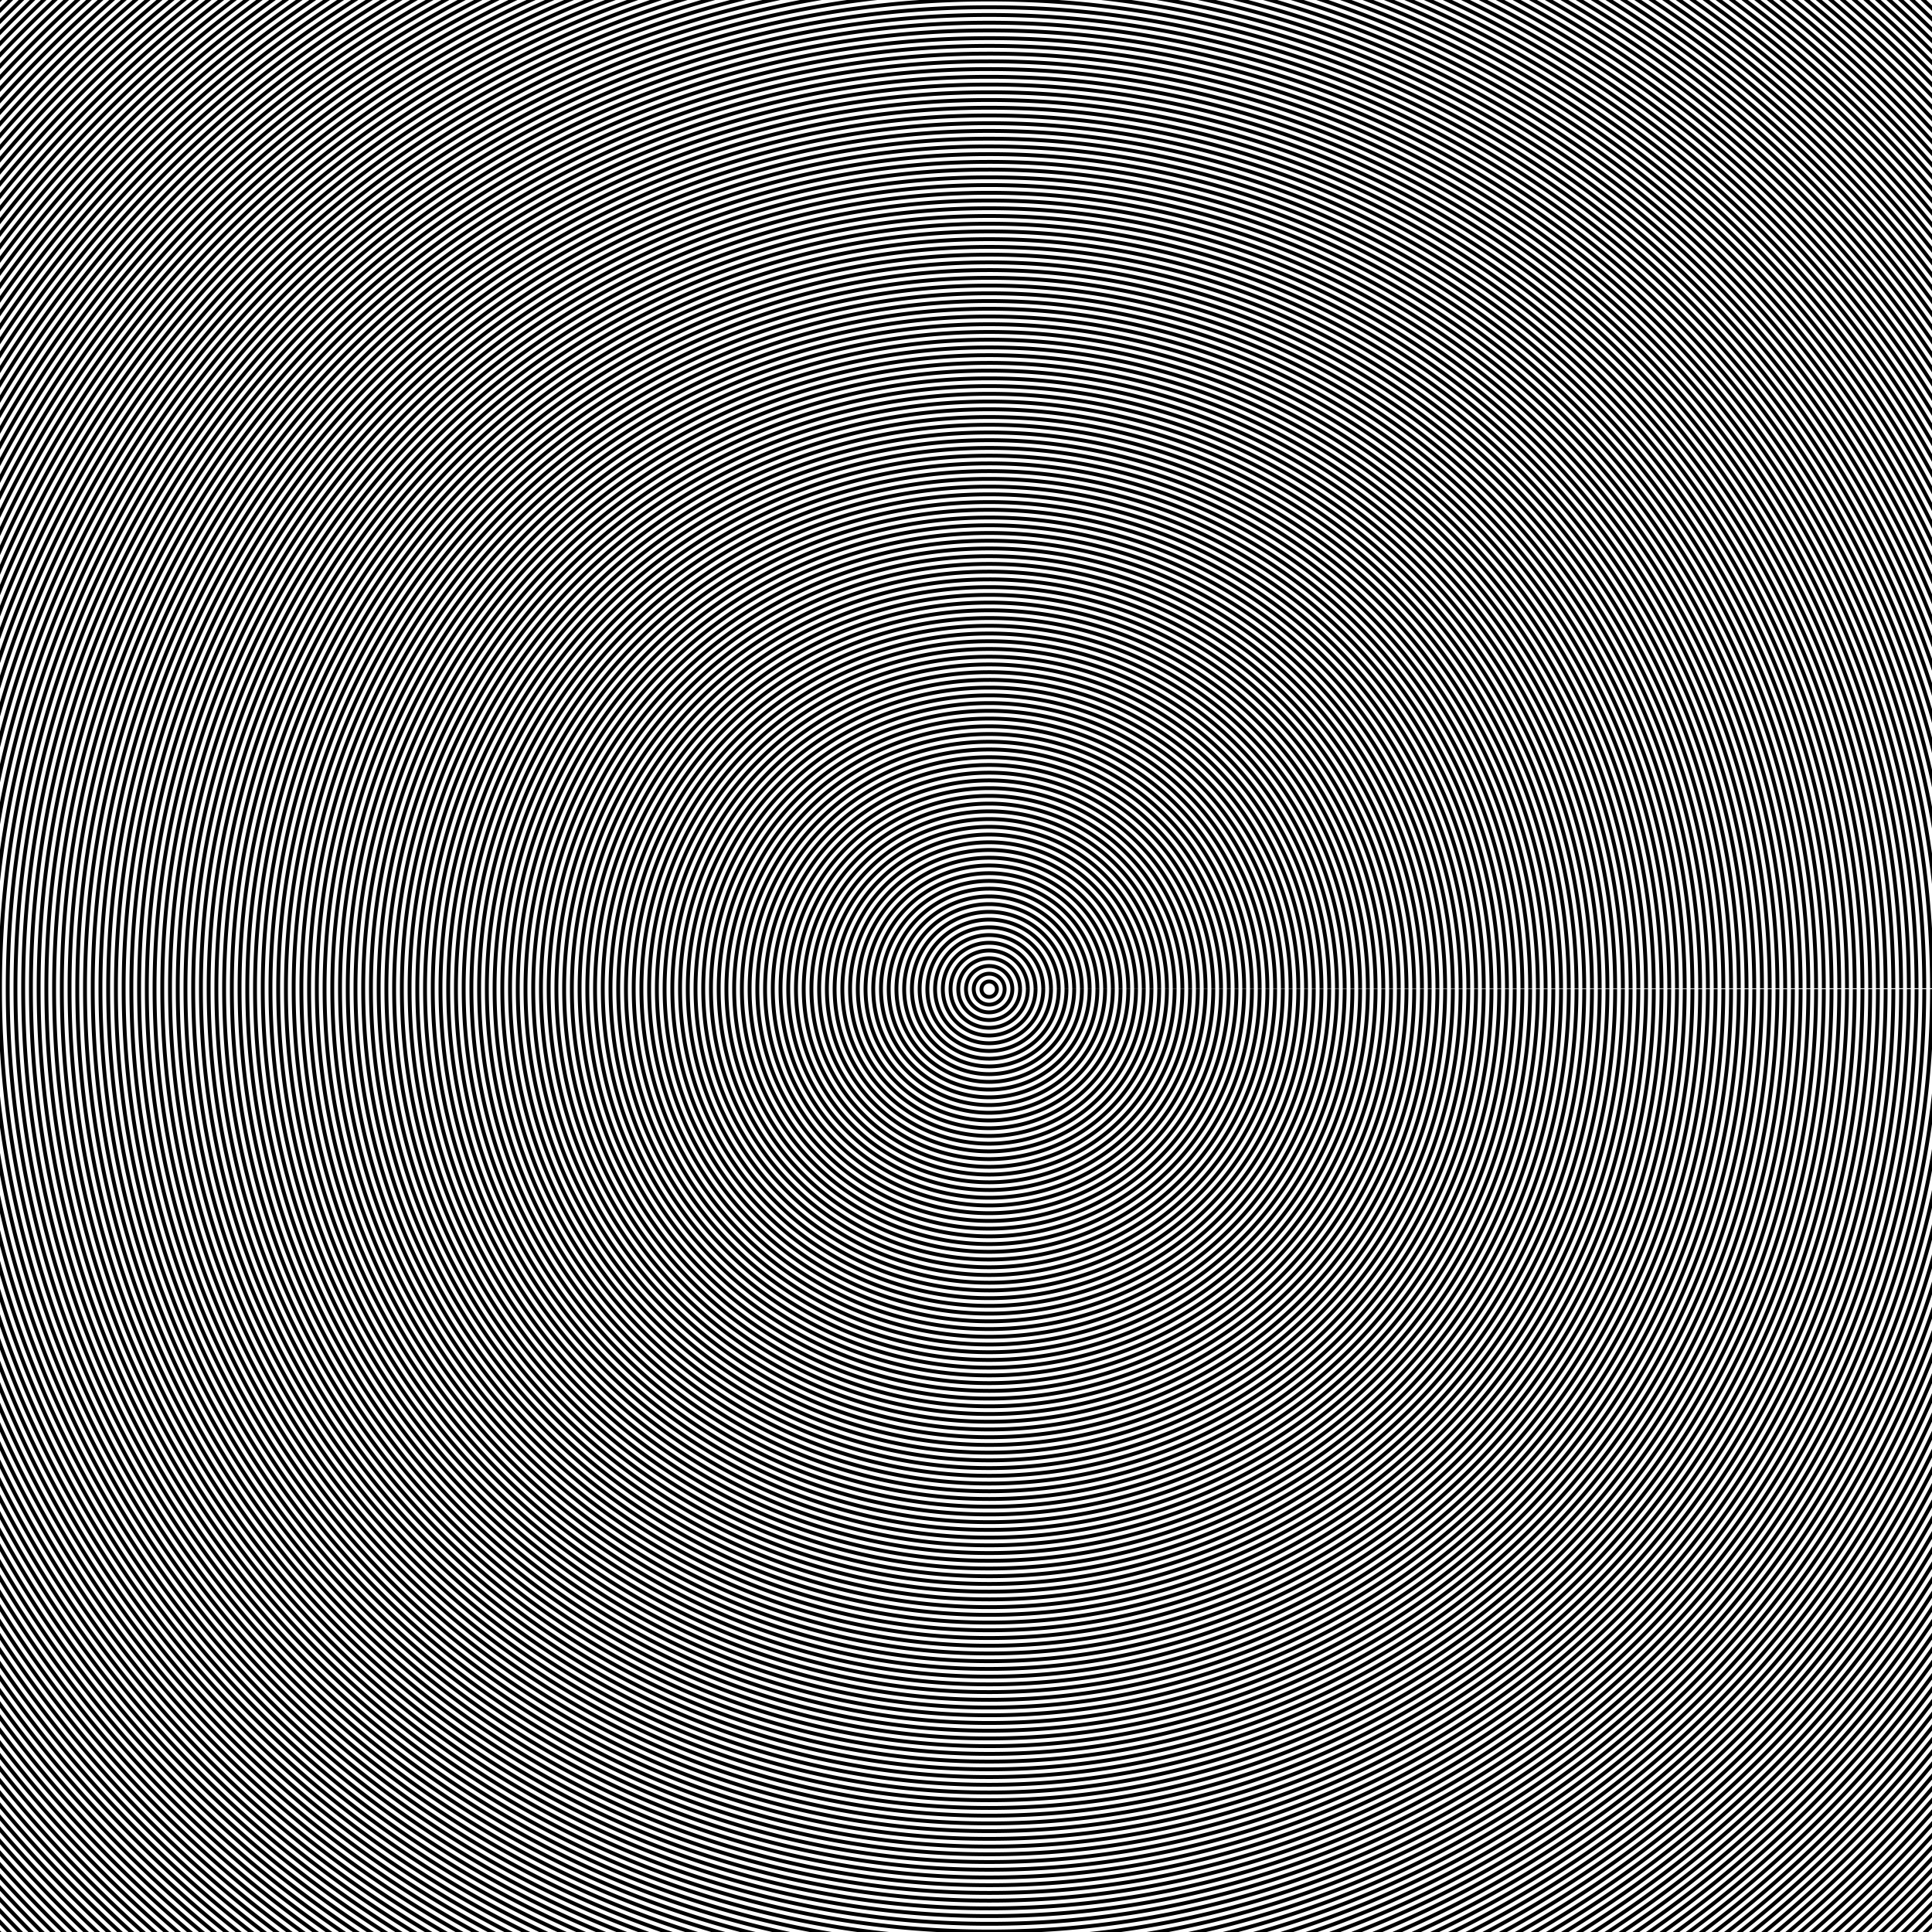 <!--

Generated by DrawGPT.
Free, open source, AI generated images in SVG, PNG, and HTML Canvas format.
https://drawgpt.ai

Created: 2024-02-04T04:54:25.329Z
Link: https://drawgpt.ai/prompt/160527/

-->
<svg xmlns="http://www.w3.org/2000/svg" xmlns:xlink="http://www.w3.org/1999/xlink" width="500" height="500"><defs/><g><path fill="none" stroke="#000000" paint-order="fill stroke markers" d=" M 256 256 A 0 0 0 1 1 256 256" stroke-miterlimit="10" stroke-dasharray=""/><path fill="none" stroke="#000000" paint-order="fill stroke markers" d=" M 258 256 A 2 2 0 1 1 258 255.998" stroke-miterlimit="10" stroke-dasharray=""/><path fill="none" stroke="#000000" paint-order="fill stroke markers" d=" M 260 256 A 4 4 0 1 1 260 255.996" stroke-miterlimit="10" stroke-dasharray=""/><path fill="none" stroke="#000000" paint-order="fill stroke markers" d=" M 262 256 A 6 6 0 1 1 262 255.994" stroke-miterlimit="10" stroke-dasharray=""/><path fill="none" stroke="#000000" paint-order="fill stroke markers" d=" M 264 256 A 8 8 0 1 1 264 255.992" stroke-miterlimit="10" stroke-dasharray=""/><path fill="none" stroke="#000000" paint-order="fill stroke markers" d=" M 266 256 A 10 10 0 1 1 266 255.99" stroke-miterlimit="10" stroke-dasharray=""/><path fill="none" stroke="#000000" paint-order="fill stroke markers" d=" M 268 256 A 12 12 0 1 1 268 255.988" stroke-miterlimit="10" stroke-dasharray=""/><path fill="none" stroke="#000000" paint-order="fill stroke markers" d=" M 270 256 A 14 14 0 1 1 270 255.986" stroke-miterlimit="10" stroke-dasharray=""/><path fill="none" stroke="#000000" paint-order="fill stroke markers" d=" M 272 256 A 16 16 0 1 1 272 255.984" stroke-miterlimit="10" stroke-dasharray=""/><path fill="none" stroke="#000000" paint-order="fill stroke markers" d=" M 274 256 A 18 18 0 1 1 274 255.982" stroke-miterlimit="10" stroke-dasharray=""/><path fill="none" stroke="#000000" paint-order="fill stroke markers" d=" M 276 256 A 20 20 0 1 1 276 255.98" stroke-miterlimit="10" stroke-dasharray=""/><path fill="none" stroke="#000000" paint-order="fill stroke markers" d=" M 278 256 A 22 22 0 1 1 278 255.978" stroke-miterlimit="10" stroke-dasharray=""/><path fill="none" stroke="#000000" paint-order="fill stroke markers" d=" M 280 256 A 24 24 0 1 1 280 255.976" stroke-miterlimit="10" stroke-dasharray=""/><path fill="none" stroke="#000000" paint-order="fill stroke markers" d=" M 282 256 A 26 26 0 1 1 282 255.974" stroke-miterlimit="10" stroke-dasharray=""/><path fill="none" stroke="#000000" paint-order="fill stroke markers" d=" M 284 256 A 28 28 0 1 1 284 255.972" stroke-miterlimit="10" stroke-dasharray=""/><path fill="none" stroke="#000000" paint-order="fill stroke markers" d=" M 286 256 A 30 30 0 1 1 286 255.97" stroke-miterlimit="10" stroke-dasharray=""/><path fill="none" stroke="#000000" paint-order="fill stroke markers" d=" M 288 256 A 32 32 0 1 1 288 255.968" stroke-miterlimit="10" stroke-dasharray=""/><path fill="none" stroke="#000000" paint-order="fill stroke markers" d=" M 290 256 A 34 34 0 1 1 290 255.966" stroke-miterlimit="10" stroke-dasharray=""/><path fill="none" stroke="#000000" paint-order="fill stroke markers" d=" M 292 256 A 36 36 0 1 1 292 255.964" stroke-miterlimit="10" stroke-dasharray=""/><path fill="none" stroke="#000000" paint-order="fill stroke markers" d=" M 294 256 A 38 38 0 1 1 294 255.962" stroke-miterlimit="10" stroke-dasharray=""/><path fill="none" stroke="#000000" paint-order="fill stroke markers" d=" M 296 256 A 40 40 0 1 1 296 255.96" stroke-miterlimit="10" stroke-dasharray=""/><path fill="none" stroke="#000000" paint-order="fill stroke markers" d=" M 298 256 A 42 42 0 1 1 298 255.958" stroke-miterlimit="10" stroke-dasharray=""/><path fill="none" stroke="#000000" paint-order="fill stroke markers" d=" M 300 256 A 44 44 0 1 1 300 255.956" stroke-miterlimit="10" stroke-dasharray=""/><path fill="none" stroke="#000000" paint-order="fill stroke markers" d=" M 302 256 A 46 46 0 1 1 302 255.954" stroke-miterlimit="10" stroke-dasharray=""/><path fill="none" stroke="#000000" paint-order="fill stroke markers" d=" M 304 256 A 48 48 0 1 1 304 255.952" stroke-miterlimit="10" stroke-dasharray=""/><path fill="none" stroke="#000000" paint-order="fill stroke markers" d=" M 306 256 A 50 50 0 1 1 306 255.95" stroke-miterlimit="10" stroke-dasharray=""/><path fill="none" stroke="#000000" paint-order="fill stroke markers" d=" M 308 256 A 52 52 0 1 1 308 255.948" stroke-miterlimit="10" stroke-dasharray=""/><path fill="none" stroke="#000000" paint-order="fill stroke markers" d=" M 310 256 A 54 54 0 1 1 310 255.946" stroke-miterlimit="10" stroke-dasharray=""/><path fill="none" stroke="#000000" paint-order="fill stroke markers" d=" M 312 256 A 56 56 0 1 1 312 255.944" stroke-miterlimit="10" stroke-dasharray=""/><path fill="none" stroke="#000000" paint-order="fill stroke markers" d=" M 314 256 A 58 58 0 1 1 314 255.942" stroke-miterlimit="10" stroke-dasharray=""/><path fill="none" stroke="#000000" paint-order="fill stroke markers" d=" M 316 256 A 60 60 0 1 1 316 255.94" stroke-miterlimit="10" stroke-dasharray=""/><path fill="none" stroke="#000000" paint-order="fill stroke markers" d=" M 318 256 A 62 62 0 1 1 318 255.938" stroke-miterlimit="10" stroke-dasharray=""/><path fill="none" stroke="#000000" paint-order="fill stroke markers" d=" M 320 256 A 64 64 0 1 1 320 255.936" stroke-miterlimit="10" stroke-dasharray=""/><path fill="none" stroke="#000000" paint-order="fill stroke markers" d=" M 322 256 A 66 66 0 1 1 322 255.934" stroke-miterlimit="10" stroke-dasharray=""/><path fill="none" stroke="#000000" paint-order="fill stroke markers" d=" M 324 256 A 68 68 0 1 1 324 255.932" stroke-miterlimit="10" stroke-dasharray=""/><path fill="none" stroke="#000000" paint-order="fill stroke markers" d=" M 326 256 A 70 70 0 1 1 326 255.93" stroke-miterlimit="10" stroke-dasharray=""/><path fill="none" stroke="#000000" paint-order="fill stroke markers" d=" M 328 256 A 72 72 0 1 1 328 255.928" stroke-miterlimit="10" stroke-dasharray=""/><path fill="none" stroke="#000000" paint-order="fill stroke markers" d=" M 330 256 A 74 74 0 1 1 330 255.926" stroke-miterlimit="10" stroke-dasharray=""/><path fill="none" stroke="#000000" paint-order="fill stroke markers" d=" M 332 256 A 76 76 0 1 1 332 255.924" stroke-miterlimit="10" stroke-dasharray=""/><path fill="none" stroke="#000000" paint-order="fill stroke markers" d=" M 334 256 A 78 78 0 1 1 334 255.922" stroke-miterlimit="10" stroke-dasharray=""/><path fill="none" stroke="#000000" paint-order="fill stroke markers" d=" M 336 256 A 80 80 0 1 1 336 255.92" stroke-miterlimit="10" stroke-dasharray=""/><path fill="none" stroke="#000000" paint-order="fill stroke markers" d=" M 338 256 A 82 82 0 1 1 338 255.918" stroke-miterlimit="10" stroke-dasharray=""/><path fill="none" stroke="#000000" paint-order="fill stroke markers" d=" M 340 256 A 84 84 0 1 1 340 255.916" stroke-miterlimit="10" stroke-dasharray=""/><path fill="none" stroke="#000000" paint-order="fill stroke markers" d=" M 342 256 A 86 86 0 1 1 342 255.914" stroke-miterlimit="10" stroke-dasharray=""/><path fill="none" stroke="#000000" paint-order="fill stroke markers" d=" M 344 256 A 88 88 0 1 1 344 255.912" stroke-miterlimit="10" stroke-dasharray=""/><path fill="none" stroke="#000000" paint-order="fill stroke markers" d=" M 346 256 A 90 90 0 1 1 346 255.91" stroke-miterlimit="10" stroke-dasharray=""/><path fill="none" stroke="#000000" paint-order="fill stroke markers" d=" M 348 256 A 92 92 0 1 1 348 255.908" stroke-miterlimit="10" stroke-dasharray=""/><path fill="none" stroke="#000000" paint-order="fill stroke markers" d=" M 350 256 A 94 94 0 1 1 350 255.906" stroke-miterlimit="10" stroke-dasharray=""/><path fill="none" stroke="#000000" paint-order="fill stroke markers" d=" M 352 256 A 96 96 0 1 1 352 255.904" stroke-miterlimit="10" stroke-dasharray=""/><path fill="none" stroke="#000000" paint-order="fill stroke markers" d=" M 354 256 A 98 98 0 1 1 354 255.902" stroke-miterlimit="10" stroke-dasharray=""/><path fill="none" stroke="#000000" paint-order="fill stroke markers" d=" M 356 256 A 100 100 0 1 1 356 255.9" stroke-miterlimit="10" stroke-dasharray=""/><path fill="none" stroke="#000000" paint-order="fill stroke markers" d=" M 358 256 A 102 102 0 1 1 358 255.898" stroke-miterlimit="10" stroke-dasharray=""/><path fill="none" stroke="#000000" paint-order="fill stroke markers" d=" M 360 256 A 104 104 0 1 1 360 255.896" stroke-miterlimit="10" stroke-dasharray=""/><path fill="none" stroke="#000000" paint-order="fill stroke markers" d=" M 362 256 A 106 106 0 1 1 362 255.894" stroke-miterlimit="10" stroke-dasharray=""/><path fill="none" stroke="#000000" paint-order="fill stroke markers" d=" M 364 256 A 108 108 0 1 1 364 255.892" stroke-miterlimit="10" stroke-dasharray=""/><path fill="none" stroke="#000000" paint-order="fill stroke markers" d=" M 366 256 A 110 110 0 1 1 366 255.89" stroke-miterlimit="10" stroke-dasharray=""/><path fill="none" stroke="#000000" paint-order="fill stroke markers" d=" M 368 256 A 112 112 0 1 1 368 255.888" stroke-miterlimit="10" stroke-dasharray=""/><path fill="none" stroke="#000000" paint-order="fill stroke markers" d=" M 370 256 A 114 114 0 1 1 370 255.886" stroke-miterlimit="10" stroke-dasharray=""/><path fill="none" stroke="#000000" paint-order="fill stroke markers" d=" M 372 256 A 116 116 0 1 1 372 255.884" stroke-miterlimit="10" stroke-dasharray=""/><path fill="none" stroke="#000000" paint-order="fill stroke markers" d=" M 374 256 A 118 118 0 1 1 374 255.882" stroke-miterlimit="10" stroke-dasharray=""/><path fill="none" stroke="#000000" paint-order="fill stroke markers" d=" M 376 256 A 120 120 0 1 1 376 255.88" stroke-miterlimit="10" stroke-dasharray=""/><path fill="none" stroke="#000000" paint-order="fill stroke markers" d=" M 378 256 A 122 122 0 1 1 378 255.878" stroke-miterlimit="10" stroke-dasharray=""/><path fill="none" stroke="#000000" paint-order="fill stroke markers" d=" M 380 256 A 124 124 0 1 1 380 255.876" stroke-miterlimit="10" stroke-dasharray=""/><path fill="none" stroke="#000000" paint-order="fill stroke markers" d=" M 382 256 A 126 126 0 1 1 382 255.874" stroke-miterlimit="10" stroke-dasharray=""/><path fill="none" stroke="#000000" paint-order="fill stroke markers" d=" M 384 256 A 128 128 0 1 1 384 255.872" stroke-miterlimit="10" stroke-dasharray=""/><path fill="none" stroke="#000000" paint-order="fill stroke markers" d=" M 386 256 A 130 130 0 1 1 386 255.87" stroke-miterlimit="10" stroke-dasharray=""/><path fill="none" stroke="#000000" paint-order="fill stroke markers" d=" M 388 256 A 132 132 0 1 1 388 255.868" stroke-miterlimit="10" stroke-dasharray=""/><path fill="none" stroke="#000000" paint-order="fill stroke markers" d=" M 390 256 A 134 134 0 1 1 390 255.866" stroke-miterlimit="10" stroke-dasharray=""/><path fill="none" stroke="#000000" paint-order="fill stroke markers" d=" M 392 256 A 136 136 0 1 1 392 255.864" stroke-miterlimit="10" stroke-dasharray=""/><path fill="none" stroke="#000000" paint-order="fill stroke markers" d=" M 394 256 A 138 138 0 1 1 394 255.862" stroke-miterlimit="10" stroke-dasharray=""/><path fill="none" stroke="#000000" paint-order="fill stroke markers" d=" M 396 256 A 140 140 0 1 1 396 255.86" stroke-miterlimit="10" stroke-dasharray=""/><path fill="none" stroke="#000000" paint-order="fill stroke markers" d=" M 398 256 A 142 142 0 1 1 398 255.858" stroke-miterlimit="10" stroke-dasharray=""/><path fill="none" stroke="#000000" paint-order="fill stroke markers" d=" M 400 256 A 144 144 0 1 1 400 255.856" stroke-miterlimit="10" stroke-dasharray=""/><path fill="none" stroke="#000000" paint-order="fill stroke markers" d=" M 402 256 A 146 146 0 1 1 402 255.854" stroke-miterlimit="10" stroke-dasharray=""/><path fill="none" stroke="#000000" paint-order="fill stroke markers" d=" M 404 256 A 148 148 0 1 1 404 255.852" stroke-miterlimit="10" stroke-dasharray=""/><path fill="none" stroke="#000000" paint-order="fill stroke markers" d=" M 406 256 A 150 150 0 1 1 406 255.85" stroke-miterlimit="10" stroke-dasharray=""/><path fill="none" stroke="#000000" paint-order="fill stroke markers" d=" M 408 256 A 152 152 0 1 1 408 255.848" stroke-miterlimit="10" stroke-dasharray=""/><path fill="none" stroke="#000000" paint-order="fill stroke markers" d=" M 410 256 A 154 154 0 1 1 410 255.846" stroke-miterlimit="10" stroke-dasharray=""/><path fill="none" stroke="#000000" paint-order="fill stroke markers" d=" M 412 256 A 156 156 0 1 1 412 255.844" stroke-miterlimit="10" stroke-dasharray=""/><path fill="none" stroke="#000000" paint-order="fill stroke markers" d=" M 414 256 A 158 158 0 1 1 414 255.842" stroke-miterlimit="10" stroke-dasharray=""/><path fill="none" stroke="#000000" paint-order="fill stroke markers" d=" M 416 256 A 160 160 0 1 1 416 255.84" stroke-miterlimit="10" stroke-dasharray=""/><path fill="none" stroke="#000000" paint-order="fill stroke markers" d=" M 418 256 A 162 162 0 1 1 418 255.838" stroke-miterlimit="10" stroke-dasharray=""/><path fill="none" stroke="#000000" paint-order="fill stroke markers" d=" M 420 256 A 164 164 0 1 1 420 255.836" stroke-miterlimit="10" stroke-dasharray=""/><path fill="none" stroke="#000000" paint-order="fill stroke markers" d=" M 422 256 A 166 166 0 1 1 422 255.834" stroke-miterlimit="10" stroke-dasharray=""/><path fill="none" stroke="#000000" paint-order="fill stroke markers" d=" M 424 256 A 168 168 0 1 1 424 255.832" stroke-miterlimit="10" stroke-dasharray=""/><path fill="none" stroke="#000000" paint-order="fill stroke markers" d=" M 426 256 A 170 170 0 1 1 426 255.83" stroke-miterlimit="10" stroke-dasharray=""/><path fill="none" stroke="#000000" paint-order="fill stroke markers" d=" M 428 256 A 172 172 0 1 1 428 255.828" stroke-miterlimit="10" stroke-dasharray=""/><path fill="none" stroke="#000000" paint-order="fill stroke markers" d=" M 430 256 A 174 174 0 1 1 430 255.826" stroke-miterlimit="10" stroke-dasharray=""/><path fill="none" stroke="#000000" paint-order="fill stroke markers" d=" M 432 256 A 176 176 0 1 1 432 255.824" stroke-miterlimit="10" stroke-dasharray=""/><path fill="none" stroke="#000000" paint-order="fill stroke markers" d=" M 434 256 A 178 178 0 1 1 434 255.822" stroke-miterlimit="10" stroke-dasharray=""/><path fill="none" stroke="#000000" paint-order="fill stroke markers" d=" M 436 256 A 180 180 0 1 1 436 255.82" stroke-miterlimit="10" stroke-dasharray=""/><path fill="none" stroke="#000000" paint-order="fill stroke markers" d=" M 438 256 A 182 182 0 1 1 438 255.818" stroke-miterlimit="10" stroke-dasharray=""/><path fill="none" stroke="#000000" paint-order="fill stroke markers" d=" M 440 256 A 184 184 0 1 1 440 255.816" stroke-miterlimit="10" stroke-dasharray=""/><path fill="none" stroke="#000000" paint-order="fill stroke markers" d=" M 442 256 A 186 186 0 1 1 442 255.814" stroke-miterlimit="10" stroke-dasharray=""/><path fill="none" stroke="#000000" paint-order="fill stroke markers" d=" M 444 256 A 188 188 0 1 1 444 255.812" stroke-miterlimit="10" stroke-dasharray=""/><path fill="none" stroke="#000000" paint-order="fill stroke markers" d=" M 446 256 A 190 190 0 1 1 446 255.81" stroke-miterlimit="10" stroke-dasharray=""/><path fill="none" stroke="#000000" paint-order="fill stroke markers" d=" M 448 256 A 192 192 0 1 1 448 255.808" stroke-miterlimit="10" stroke-dasharray=""/><path fill="none" stroke="#000000" paint-order="fill stroke markers" d=" M 450 256 A 194 194 0 1 1 450 255.806" stroke-miterlimit="10" stroke-dasharray=""/><path fill="none" stroke="#000000" paint-order="fill stroke markers" d=" M 452 256 A 196 196 0 1 1 452 255.804" stroke-miterlimit="10" stroke-dasharray=""/><path fill="none" stroke="#000000" paint-order="fill stroke markers" d=" M 454 256 A 198 198 0 1 1 454 255.802" stroke-miterlimit="10" stroke-dasharray=""/><path fill="none" stroke="#000000" paint-order="fill stroke markers" d=" M 456 256 A 200 200 0 1 1 456 255.8" stroke-miterlimit="10" stroke-dasharray=""/><path fill="none" stroke="#000000" paint-order="fill stroke markers" d=" M 458 256 A 202 202 0 1 1 458 255.798" stroke-miterlimit="10" stroke-dasharray=""/><path fill="none" stroke="#000000" paint-order="fill stroke markers" d=" M 460 256 A 204 204 0 1 1 460 255.796" stroke-miterlimit="10" stroke-dasharray=""/><path fill="none" stroke="#000000" paint-order="fill stroke markers" d=" M 462 256 A 206 206 0 1 1 462 255.794" stroke-miterlimit="10" stroke-dasharray=""/><path fill="none" stroke="#000000" paint-order="fill stroke markers" d=" M 464 256 A 208 208 0 1 1 464 255.792" stroke-miterlimit="10" stroke-dasharray=""/><path fill="none" stroke="#000000" paint-order="fill stroke markers" d=" M 466 256 A 210 210 0 1 1 466 255.79" stroke-miterlimit="10" stroke-dasharray=""/><path fill="none" stroke="#000000" paint-order="fill stroke markers" d=" M 468 256 A 212 212 0 1 1 468 255.788" stroke-miterlimit="10" stroke-dasharray=""/><path fill="none" stroke="#000000" paint-order="fill stroke markers" d=" M 470 256 A 214 214 0 1 1 470 255.786" stroke-miterlimit="10" stroke-dasharray=""/><path fill="none" stroke="#000000" paint-order="fill stroke markers" d=" M 472 256 A 216 216 0 1 1 472 255.784" stroke-miterlimit="10" stroke-dasharray=""/><path fill="none" stroke="#000000" paint-order="fill stroke markers" d=" M 474 256 A 218 218 0 1 1 474 255.782" stroke-miterlimit="10" stroke-dasharray=""/><path fill="none" stroke="#000000" paint-order="fill stroke markers" d=" M 476 256 A 220 220 0 1 1 476 255.78" stroke-miterlimit="10" stroke-dasharray=""/><path fill="none" stroke="#000000" paint-order="fill stroke markers" d=" M 478 256 A 222 222 0 1 1 478 255.778" stroke-miterlimit="10" stroke-dasharray=""/><path fill="none" stroke="#000000" paint-order="fill stroke markers" d=" M 480 256 A 224 224 0 1 1 480 255.776" stroke-miterlimit="10" stroke-dasharray=""/><path fill="none" stroke="#000000" paint-order="fill stroke markers" d=" M 482 256 A 226 226 0 1 1 482 255.774" stroke-miterlimit="10" stroke-dasharray=""/><path fill="none" stroke="#000000" paint-order="fill stroke markers" d=" M 484 256 A 228 228 0 1 1 484 255.772" stroke-miterlimit="10" stroke-dasharray=""/><path fill="none" stroke="#000000" paint-order="fill stroke markers" d=" M 486 256 A 230 230 0 1 1 486 255.77" stroke-miterlimit="10" stroke-dasharray=""/><path fill="none" stroke="#000000" paint-order="fill stroke markers" d=" M 488 256 A 232 232 0 1 1 488 255.768" stroke-miterlimit="10" stroke-dasharray=""/><path fill="none" stroke="#000000" paint-order="fill stroke markers" d=" M 490 256 A 234 234 0 1 1 490 255.766" stroke-miterlimit="10" stroke-dasharray=""/><path fill="none" stroke="#000000" paint-order="fill stroke markers" d=" M 492 256 A 236 236 0 1 1 492 255.764" stroke-miterlimit="10" stroke-dasharray=""/><path fill="none" stroke="#000000" paint-order="fill stroke markers" d=" M 494 256 A 238 238 0 1 1 494 255.762" stroke-miterlimit="10" stroke-dasharray=""/><path fill="none" stroke="#000000" paint-order="fill stroke markers" d=" M 496 256 A 240 240 0 1 1 496 255.76" stroke-miterlimit="10" stroke-dasharray=""/><path fill="none" stroke="#000000" paint-order="fill stroke markers" d=" M 498 256 A 242 242 0 1 1 498 255.758" stroke-miterlimit="10" stroke-dasharray=""/><path fill="none" stroke="#000000" paint-order="fill stroke markers" d=" M 500 256 A 244 244 0 1 1 500 255.756" stroke-miterlimit="10" stroke-dasharray=""/><path fill="none" stroke="#000000" paint-order="fill stroke markers" d=" M 502 256 A 246 246 0 1 1 502 255.754" stroke-miterlimit="10" stroke-dasharray=""/><path fill="none" stroke="#000000" paint-order="fill stroke markers" d=" M 504 256 A 248 248 0 1 1 504 255.752" stroke-miterlimit="10" stroke-dasharray=""/><path fill="none" stroke="#000000" paint-order="fill stroke markers" d=" M 506 256 A 250 250 0 1 1 506 255.75" stroke-miterlimit="10" stroke-dasharray=""/><path fill="none" stroke="#000000" paint-order="fill stroke markers" d=" M 508 256 A 252 252 0 1 1 508 255.748" stroke-miterlimit="10" stroke-dasharray=""/><path fill="none" stroke="#000000" paint-order="fill stroke markers" d=" M 510 256 A 254 254 0 1 1 510 255.746" stroke-miterlimit="10" stroke-dasharray=""/><path fill="none" stroke="#000000" paint-order="fill stroke markers" d=" M 512 256 A 256 256 0 1 1 512 255.744" stroke-miterlimit="10" stroke-dasharray=""/><path fill="none" stroke="#000000" paint-order="fill stroke markers" d=" M 514 256 A 258 258 0 1 1 514 255.742" stroke-miterlimit="10" stroke-dasharray=""/><path fill="none" stroke="#000000" paint-order="fill stroke markers" d=" M 516 256 A 260 260 0 1 1 516 255.74" stroke-miterlimit="10" stroke-dasharray=""/><path fill="none" stroke="#000000" paint-order="fill stroke markers" d=" M 518 256 A 262 262 0 1 1 518 255.738" stroke-miterlimit="10" stroke-dasharray=""/><path fill="none" stroke="#000000" paint-order="fill stroke markers" d=" M 520 256 A 264 264 0 1 1 520 255.736" stroke-miterlimit="10" stroke-dasharray=""/><path fill="none" stroke="#000000" paint-order="fill stroke markers" d=" M 522 256 A 266 266 0 1 1 522 255.734" stroke-miterlimit="10" stroke-dasharray=""/><path fill="none" stroke="#000000" paint-order="fill stroke markers" d=" M 524 256 A 268 268 0 1 1 524 255.732" stroke-miterlimit="10" stroke-dasharray=""/><path fill="none" stroke="#000000" paint-order="fill stroke markers" d=" M 526 256 A 270 270 0 1 1 526 255.73" stroke-miterlimit="10" stroke-dasharray=""/><path fill="none" stroke="#000000" paint-order="fill stroke markers" d=" M 528 256 A 272 272 0 1 1 528 255.728" stroke-miterlimit="10" stroke-dasharray=""/><path fill="none" stroke="#000000" paint-order="fill stroke markers" d=" M 530 256 A 274 274 0 1 1 530 255.726" stroke-miterlimit="10" stroke-dasharray=""/><path fill="none" stroke="#000000" paint-order="fill stroke markers" d=" M 532 256 A 276 276 0 1 1 532 255.724" stroke-miterlimit="10" stroke-dasharray=""/><path fill="none" stroke="#000000" paint-order="fill stroke markers" d=" M 534 256 A 278 278 0 1 1 534 255.722" stroke-miterlimit="10" stroke-dasharray=""/><path fill="none" stroke="#000000" paint-order="fill stroke markers" d=" M 536 256 A 280 280 0 1 1 536 255.72" stroke-miterlimit="10" stroke-dasharray=""/><path fill="none" stroke="#000000" paint-order="fill stroke markers" d=" M 538 256 A 282 282 0 1 1 538 255.718" stroke-miterlimit="10" stroke-dasharray=""/><path fill="none" stroke="#000000" paint-order="fill stroke markers" d=" M 540 256 A 284 284 0 1 1 540 255.716" stroke-miterlimit="10" stroke-dasharray=""/><path fill="none" stroke="#000000" paint-order="fill stroke markers" d=" M 542 256 A 286 286 0 1 1 542 255.714" stroke-miterlimit="10" stroke-dasharray=""/><path fill="none" stroke="#000000" paint-order="fill stroke markers" d=" M 544 256 A 288 288 0 1 1 544 255.712" stroke-miterlimit="10" stroke-dasharray=""/><path fill="none" stroke="#000000" paint-order="fill stroke markers" d=" M 546 256 A 290 290 0 1 1 546 255.71" stroke-miterlimit="10" stroke-dasharray=""/><path fill="none" stroke="#000000" paint-order="fill stroke markers" d=" M 548 256 A 292 292 0 1 1 548 255.708" stroke-miterlimit="10" stroke-dasharray=""/><path fill="none" stroke="#000000" paint-order="fill stroke markers" d=" M 550 256 A 294 294 0 1 1 550 255.706" stroke-miterlimit="10" stroke-dasharray=""/><path fill="none" stroke="#000000" paint-order="fill stroke markers" d=" M 552 256 A 296 296 0 1 1 552 255.704" stroke-miterlimit="10" stroke-dasharray=""/><path fill="none" stroke="#000000" paint-order="fill stroke markers" d=" M 554 256 A 298 298 0 1 1 554 255.702" stroke-miterlimit="10" stroke-dasharray=""/><path fill="none" stroke="#000000" paint-order="fill stroke markers" d=" M 556 256 A 300 300 0 1 1 556 255.7" stroke-miterlimit="10" stroke-dasharray=""/><path fill="none" stroke="#000000" paint-order="fill stroke markers" d=" M 558 256 A 302 302 0 1 1 558 255.698" stroke-miterlimit="10" stroke-dasharray=""/><path fill="none" stroke="#000000" paint-order="fill stroke markers" d=" M 560 256 A 304 304 0 1 1 560 255.696" stroke-miterlimit="10" stroke-dasharray=""/><path fill="none" stroke="#000000" paint-order="fill stroke markers" d=" M 562 256 A 306 306 0 1 1 562 255.694" stroke-miterlimit="10" stroke-dasharray=""/><path fill="none" stroke="#000000" paint-order="fill stroke markers" d=" M 564 256 A 308 308 0 1 1 564 255.692" stroke-miterlimit="10" stroke-dasharray=""/><path fill="none" stroke="#000000" paint-order="fill stroke markers" d=" M 566 256 A 310 310 0 1 1 566 255.69" stroke-miterlimit="10" stroke-dasharray=""/><path fill="none" stroke="#000000" paint-order="fill stroke markers" d=" M 568 256 A 312 312 0 1 1 568 255.688" stroke-miterlimit="10" stroke-dasharray=""/><path fill="none" stroke="#000000" paint-order="fill stroke markers" d=" M 570 256 A 314 314 0 1 1 570 255.686" stroke-miterlimit="10" stroke-dasharray=""/><path fill="none" stroke="#000000" paint-order="fill stroke markers" d=" M 572 256 A 316 316 0 1 1 572 255.684" stroke-miterlimit="10" stroke-dasharray=""/><path fill="none" stroke="#000000" paint-order="fill stroke markers" d=" M 574 256 A 318 318 0 1 1 574 255.682" stroke-miterlimit="10" stroke-dasharray=""/><path fill="none" stroke="#000000" paint-order="fill stroke markers" d=" M 576 256 A 320 320 0 1 1 576 255.68" stroke-miterlimit="10" stroke-dasharray=""/><path fill="none" stroke="#000000" paint-order="fill stroke markers" d=" M 578 256 A 322 322 0 1 1 578 255.678" stroke-miterlimit="10" stroke-dasharray=""/><path fill="none" stroke="#000000" paint-order="fill stroke markers" d=" M 580 256 A 324 324 0 1 1 580 255.676" stroke-miterlimit="10" stroke-dasharray=""/><path fill="none" stroke="#000000" paint-order="fill stroke markers" d=" M 582 256 A 326 326 0 1 1 582 255.674" stroke-miterlimit="10" stroke-dasharray=""/><path fill="none" stroke="#000000" paint-order="fill stroke markers" d=" M 584 256 A 328 328 0 1 1 584 255.672" stroke-miterlimit="10" stroke-dasharray=""/><path fill="none" stroke="#000000" paint-order="fill stroke markers" d=" M 586 256 A 330 330 0 1 1 586 255.67" stroke-miterlimit="10" stroke-dasharray=""/><path fill="none" stroke="#000000" paint-order="fill stroke markers" d=" M 588 256 A 332 332 0 1 1 588 255.668" stroke-miterlimit="10" stroke-dasharray=""/><path fill="none" stroke="#000000" paint-order="fill stroke markers" d=" M 590 256 A 334 334 0 1 1 590 255.666" stroke-miterlimit="10" stroke-dasharray=""/><path fill="none" stroke="#000000" paint-order="fill stroke markers" d=" M 592 256 A 336 336 0 1 1 592 255.664" stroke-miterlimit="10" stroke-dasharray=""/><path fill="none" stroke="#000000" paint-order="fill stroke markers" d=" M 594 256 A 338 338 0 1 1 594 255.662" stroke-miterlimit="10" stroke-dasharray=""/><path fill="none" stroke="#000000" paint-order="fill stroke markers" d=" M 596 256 A 340 340 0 1 1 596 255.66" stroke-miterlimit="10" stroke-dasharray=""/><path fill="none" stroke="#000000" paint-order="fill stroke markers" d=" M 598 256 A 342 342 0 1 1 598 255.658" stroke-miterlimit="10" stroke-dasharray=""/><path fill="none" stroke="#000000" paint-order="fill stroke markers" d=" M 600 256 A 344 344 0 1 1 600 255.656" stroke-miterlimit="10" stroke-dasharray=""/><path fill="none" stroke="#000000" paint-order="fill stroke markers" d=" M 602 256 A 346 346 0 1 1 602 255.654" stroke-miterlimit="10" stroke-dasharray=""/><path fill="none" stroke="#000000" paint-order="fill stroke markers" d=" M 604 256 A 348 348 0 1 1 604 255.652" stroke-miterlimit="10" stroke-dasharray=""/><path fill="none" stroke="#000000" paint-order="fill stroke markers" d=" M 606 256 A 350 350 0 1 1 606 255.65" stroke-miterlimit="10" stroke-dasharray=""/><path fill="none" stroke="#000000" paint-order="fill stroke markers" d=" M 608 256 A 352 352 0 1 1 608 255.648" stroke-miterlimit="10" stroke-dasharray=""/><path fill="none" stroke="#000000" paint-order="fill stroke markers" d=" M 610 256 A 354 354 0 1 1 610 255.646" stroke-miterlimit="10" stroke-dasharray=""/><path fill="none" stroke="#000000" paint-order="fill stroke markers" d=" M 612 256 A 356 356 0 1 1 612 255.644" stroke-miterlimit="10" stroke-dasharray=""/><path fill="none" stroke="#000000" paint-order="fill stroke markers" d=" M 614 256 A 358 358 0 1 1 614 255.642" stroke-miterlimit="10" stroke-dasharray=""/><path fill="none" stroke="#000000" paint-order="fill stroke markers" d=" M 616 256 A 360 360 0 1 1 616 255.64" stroke-miterlimit="10" stroke-dasharray=""/><path fill="none" stroke="#000000" paint-order="fill stroke markers" d=" M 618 256 A 362 362 0 1 1 618 255.638" stroke-miterlimit="10" stroke-dasharray=""/><path fill="none" stroke="#000000" paint-order="fill stroke markers" d=" M 620 256 A 364 364 0 1 1 620 255.636" stroke-miterlimit="10" stroke-dasharray=""/><path fill="none" stroke="#000000" paint-order="fill stroke markers" d=" M 622 256 A 366 366 0 1 1 622 255.634" stroke-miterlimit="10" stroke-dasharray=""/><path fill="none" stroke="#000000" paint-order="fill stroke markers" d=" M 624 256 A 368 368 0 1 1 624 255.632" stroke-miterlimit="10" stroke-dasharray=""/><path fill="none" stroke="#000000" paint-order="fill stroke markers" d=" M 626 256 A 370 370 0 1 1 626 255.63" stroke-miterlimit="10" stroke-dasharray=""/><path fill="none" stroke="#000000" paint-order="fill stroke markers" d=" M 628 256 A 372 372 0 1 1 628 255.628" stroke-miterlimit="10" stroke-dasharray=""/><path fill="none" stroke="#000000" paint-order="fill stroke markers" d=" M 630 256 A 374 374 0 1 1 630 255.626" stroke-miterlimit="10" stroke-dasharray=""/><path fill="none" stroke="#000000" paint-order="fill stroke markers" d=" M 632 256 A 376 376 0 1 1 632 255.624" stroke-miterlimit="10" stroke-dasharray=""/><path fill="none" stroke="#000000" paint-order="fill stroke markers" d=" M 634 256 A 378 378 0 1 1 634 255.622" stroke-miterlimit="10" stroke-dasharray=""/><path fill="none" stroke="#000000" paint-order="fill stroke markers" d=" M 636 256 A 380 380 0 1 1 636 255.62" stroke-miterlimit="10" stroke-dasharray=""/><path fill="none" stroke="#000000" paint-order="fill stroke markers" d=" M 638 256 A 382 382 0 1 1 638 255.618" stroke-miterlimit="10" stroke-dasharray=""/><path fill="none" stroke="#000000" paint-order="fill stroke markers" d=" M 640 256 A 384 384 0 1 1 640 255.616" stroke-miterlimit="10" stroke-dasharray=""/><path fill="none" stroke="#000000" paint-order="fill stroke markers" d=" M 642 256 A 386 386 0 1 1 642 255.614" stroke-miterlimit="10" stroke-dasharray=""/><path fill="none" stroke="#000000" paint-order="fill stroke markers" d=" M 644 256 A 388 388 0 1 1 644 255.612" stroke-miterlimit="10" stroke-dasharray=""/><path fill="none" stroke="#000000" paint-order="fill stroke markers" d=" M 646 256 A 390 390 0 1 1 646 255.61" stroke-miterlimit="10" stroke-dasharray=""/><path fill="none" stroke="#000000" paint-order="fill stroke markers" d=" M 648 256 A 392 392 0 1 1 648 255.608" stroke-miterlimit="10" stroke-dasharray=""/><path fill="none" stroke="#000000" paint-order="fill stroke markers" d=" M 650 256 A 394 394 0 1 1 650 255.606" stroke-miterlimit="10" stroke-dasharray=""/><path fill="none" stroke="#000000" paint-order="fill stroke markers" d=" M 652 256 A 396 396 0 1 1 652 255.604" stroke-miterlimit="10" stroke-dasharray=""/><path fill="none" stroke="#000000" paint-order="fill stroke markers" d=" M 654 256 A 398 398 0 1 1 654 255.602" stroke-miterlimit="10" stroke-dasharray=""/></g></svg>